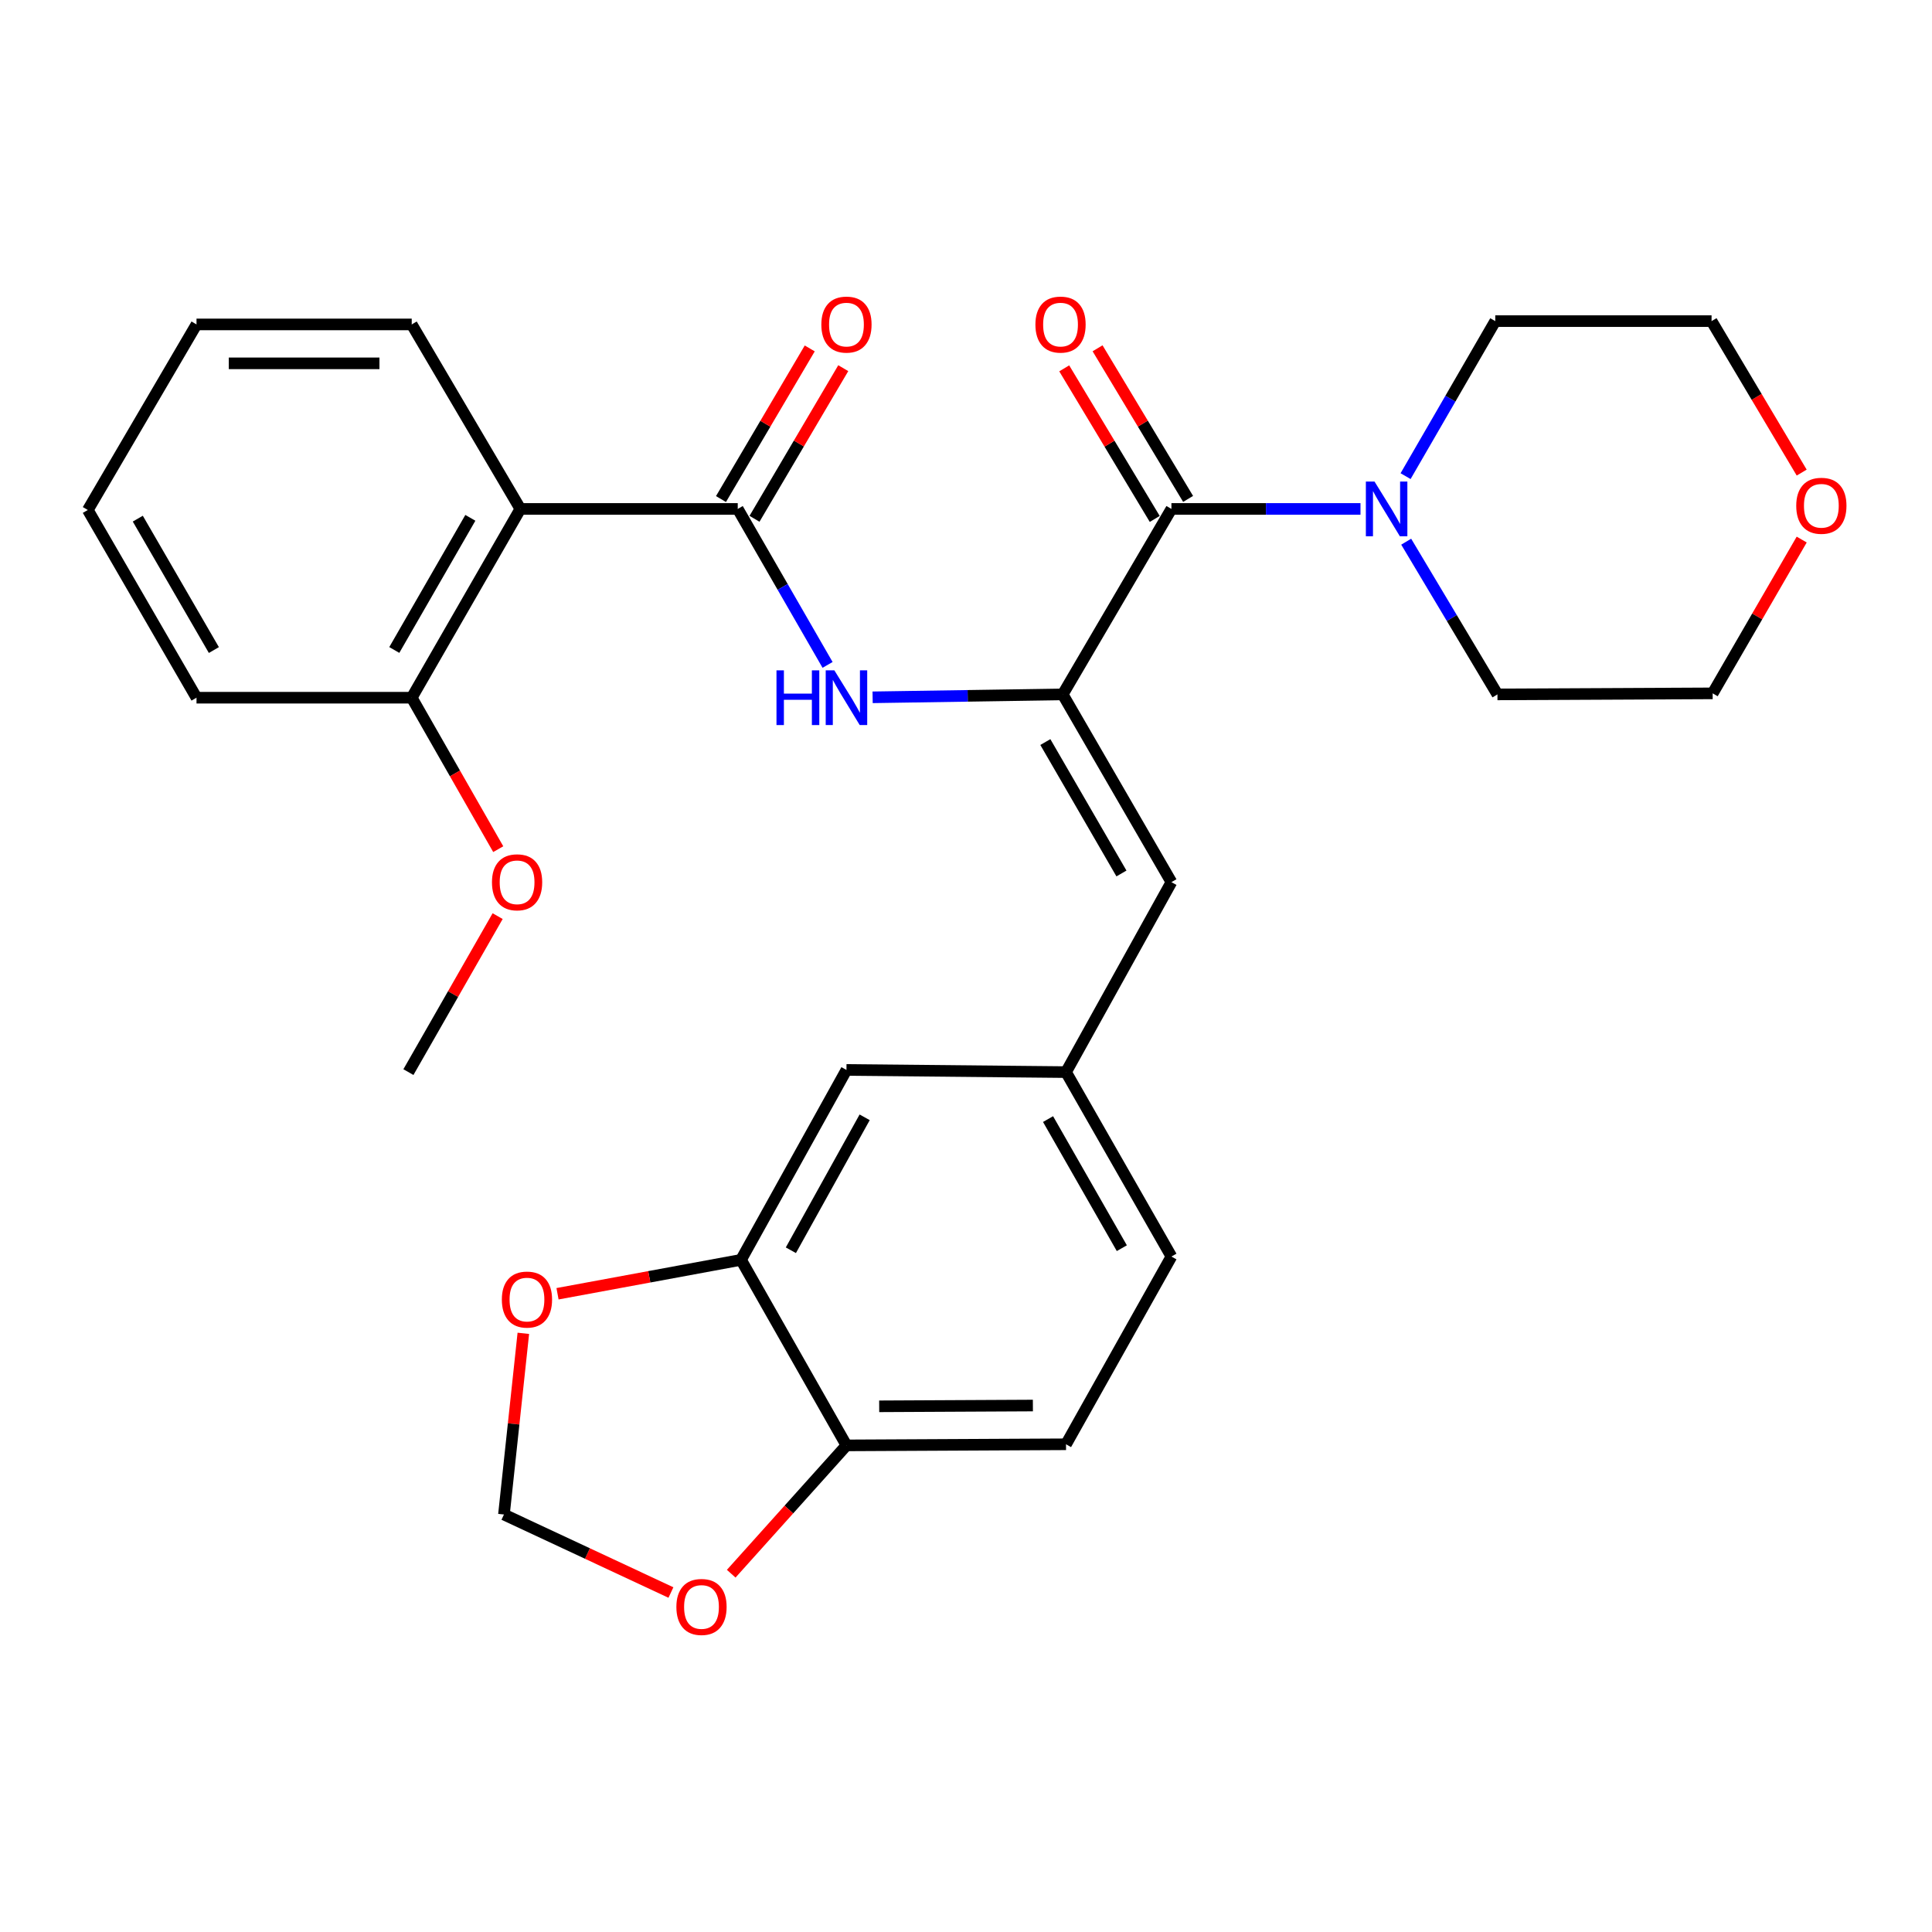 <?xml version='1.0' encoding='iso-8859-1'?>
<svg version='1.1' baseProfile='full'
              xmlns='http://www.w3.org/2000/svg'
                      xmlns:rdkit='http://www.rdkit.org/xml'
                      xmlns:xlink='http://www.w3.org/1999/xlink'
                  xml:space='preserve'
width='1000px' height='1000px' viewBox='0 0 1000 1000'>
<!-- END OF HEADER -->
<rect style='opacity:1.0;fill:#FFFFFF;stroke:none' width='1000' height='1000' x='0' y='0'> </rect>
<path class='bond-1' d='M 550.058,359.42 L 606.327,263.42' style='fill:none;fill-rule:evenodd;stroke:#000000;stroke-width:6px;stroke-linecap:butt;stroke-linejoin:miter;stroke-opacity:1' />
<path class='bond-2' d='M 550.058,359.42 L 500.861,360.172' style='fill:none;fill-rule:evenodd;stroke:#000000;stroke-width:6px;stroke-linecap:butt;stroke-linejoin:miter;stroke-opacity:1' />
<path class='bond-2' d='M 500.861,360.172 L 451.664,360.925' style='fill:none;fill-rule:evenodd;stroke:#0000FF;stroke-width:6px;stroke-linecap:butt;stroke-linejoin:miter;stroke-opacity:1' />
<path class='bond-5' d='M 550.058,359.42 L 606.327,456.594' style='fill:none;fill-rule:evenodd;stroke:#000000;stroke-width:6px;stroke-linecap:butt;stroke-linejoin:miter;stroke-opacity:1' />
<path class='bond-5' d='M 541.07,384.088 L 580.458,452.11' style='fill:none;fill-rule:evenodd;stroke:#000000;stroke-width:6px;stroke-linecap:butt;stroke-linejoin:miter;stroke-opacity:1' />
<path class='bond-0' d='M 381.857,263.42 L 405.103,303.786' style='fill:none;fill-rule:evenodd;stroke:#000000;stroke-width:6px;stroke-linecap:butt;stroke-linejoin:miter;stroke-opacity:1' />
<path class='bond-0' d='M 405.103,303.786 L 428.348,344.153' style='fill:none;fill-rule:evenodd;stroke:#0000FF;stroke-width:6px;stroke-linecap:butt;stroke-linejoin:miter;stroke-opacity:1' />
<path class='bond-3' d='M 381.857,263.42 L 269.342,263.42' style='fill:none;fill-rule:evenodd;stroke:#000000;stroke-width:6px;stroke-linecap:butt;stroke-linejoin:miter;stroke-opacity:1' />
<path class='bond-11' d='M 390.533,268.532 L 413.502,229.549' style='fill:none;fill-rule:evenodd;stroke:#000000;stroke-width:6px;stroke-linecap:butt;stroke-linejoin:miter;stroke-opacity:1' />
<path class='bond-11' d='M 413.502,229.549 L 436.472,190.566' style='fill:none;fill-rule:evenodd;stroke:#FF0000;stroke-width:6px;stroke-linecap:butt;stroke-linejoin:miter;stroke-opacity:1' />
<path class='bond-11' d='M 373.181,258.308 L 396.151,219.325' style='fill:none;fill-rule:evenodd;stroke:#000000;stroke-width:6px;stroke-linecap:butt;stroke-linejoin:miter;stroke-opacity:1' />
<path class='bond-11' d='M 396.151,219.325 L 419.12,180.342' style='fill:none;fill-rule:evenodd;stroke:#FF0000;stroke-width:6px;stroke-linecap:butt;stroke-linejoin:miter;stroke-opacity:1' />
<path class='bond-4' d='M 606.327,263.42 L 655.257,263.42' style='fill:none;fill-rule:evenodd;stroke:#000000;stroke-width:6px;stroke-linecap:butt;stroke-linejoin:miter;stroke-opacity:1' />
<path class='bond-4' d='M 655.257,263.42 L 704.187,263.42' style='fill:none;fill-rule:evenodd;stroke:#0000FF;stroke-width:6px;stroke-linecap:butt;stroke-linejoin:miter;stroke-opacity:1' />
<path class='bond-13' d='M 614.958,258.232 L 591.531,219.257' style='fill:none;fill-rule:evenodd;stroke:#000000;stroke-width:6px;stroke-linecap:butt;stroke-linejoin:miter;stroke-opacity:1' />
<path class='bond-13' d='M 591.531,219.257 L 568.105,180.281' style='fill:none;fill-rule:evenodd;stroke:#FF0000;stroke-width:6px;stroke-linecap:butt;stroke-linejoin:miter;stroke-opacity:1' />
<path class='bond-13' d='M 597.696,268.607 L 574.27,229.632' style='fill:none;fill-rule:evenodd;stroke:#000000;stroke-width:6px;stroke-linecap:butt;stroke-linejoin:miter;stroke-opacity:1' />
<path class='bond-13' d='M 574.27,229.632 L 550.843,190.657' style='fill:none;fill-rule:evenodd;stroke:#FF0000;stroke-width:6px;stroke-linecap:butt;stroke-linejoin:miter;stroke-opacity:1' />
<path class='bond-12' d='M 269.342,263.42 L 213.108,361.132' style='fill:none;fill-rule:evenodd;stroke:#000000;stroke-width:6px;stroke-linecap:butt;stroke-linejoin:miter;stroke-opacity:1' />
<path class='bond-12' d='M 243.452,268.031 L 204.087,336.429' style='fill:none;fill-rule:evenodd;stroke:#000000;stroke-width:6px;stroke-linecap:butt;stroke-linejoin:miter;stroke-opacity:1' />
<path class='bond-19' d='M 269.342,263.42 L 213.108,167.923' style='fill:none;fill-rule:evenodd;stroke:#000000;stroke-width:6px;stroke-linecap:butt;stroke-linejoin:miter;stroke-opacity:1' />
<path class='bond-21' d='M 727.527,246.452 L 750.737,206.332' style='fill:none;fill-rule:evenodd;stroke:#0000FF;stroke-width:6px;stroke-linecap:butt;stroke-linejoin:miter;stroke-opacity:1' />
<path class='bond-21' d='M 750.737,206.332 L 773.946,166.212' style='fill:none;fill-rule:evenodd;stroke:#000000;stroke-width:6px;stroke-linecap:butt;stroke-linejoin:miter;stroke-opacity:1' />
<path class='bond-22' d='M 727.843,280.376 L 751.46,319.898' style='fill:none;fill-rule:evenodd;stroke:#0000FF;stroke-width:6px;stroke-linecap:butt;stroke-linejoin:miter;stroke-opacity:1' />
<path class='bond-22' d='M 751.46,319.898 L 775.076,359.42' style='fill:none;fill-rule:evenodd;stroke:#000000;stroke-width:6px;stroke-linecap:butt;stroke-linejoin:miter;stroke-opacity:1' />
<path class='bond-9' d='M 606.327,456.594 L 551.77,554.922' style='fill:none;fill-rule:evenodd;stroke:#000000;stroke-width:6px;stroke-linecap:butt;stroke-linejoin:miter;stroke-opacity:1' />
<path class='bond-6' d='M 383.558,652.096 L 438.126,553.803' style='fill:none;fill-rule:evenodd;stroke:#000000;stroke-width:6px;stroke-linecap:butt;stroke-linejoin:miter;stroke-opacity:1' />
<path class='bond-6' d='M 409.351,647.128 L 447.549,578.322' style='fill:none;fill-rule:evenodd;stroke:#000000;stroke-width:6px;stroke-linecap:butt;stroke-linejoin:miter;stroke-opacity:1' />
<path class='bond-8' d='M 383.558,652.096 L 336.065,660.873' style='fill:none;fill-rule:evenodd;stroke:#000000;stroke-width:6px;stroke-linecap:butt;stroke-linejoin:miter;stroke-opacity:1' />
<path class='bond-8' d='M 336.065,660.873 L 288.572,669.649' style='fill:none;fill-rule:evenodd;stroke:#FF0000;stroke-width:6px;stroke-linecap:butt;stroke-linejoin:miter;stroke-opacity:1' />
<path class='bond-30' d='M 383.558,652.096 L 438.126,748.13' style='fill:none;fill-rule:evenodd;stroke:#000000;stroke-width:6px;stroke-linecap:butt;stroke-linejoin:miter;stroke-opacity:1' />
<path class='bond-7' d='M 438.126,748.13 L 551.77,747.559' style='fill:none;fill-rule:evenodd;stroke:#000000;stroke-width:6px;stroke-linecap:butt;stroke-linejoin:miter;stroke-opacity:1' />
<path class='bond-7' d='M 455.071,727.905 L 534.622,727.505' style='fill:none;fill-rule:evenodd;stroke:#000000;stroke-width:6px;stroke-linecap:butt;stroke-linejoin:miter;stroke-opacity:1' />
<path class='bond-10' d='M 438.126,748.13 L 408.3,781.34' style='fill:none;fill-rule:evenodd;stroke:#000000;stroke-width:6px;stroke-linecap:butt;stroke-linejoin:miter;stroke-opacity:1' />
<path class='bond-10' d='M 408.3,781.34 L 378.475,814.549' style='fill:none;fill-rule:evenodd;stroke:#FF0000;stroke-width:6px;stroke-linecap:butt;stroke-linejoin:miter;stroke-opacity:1' />
<path class='bond-14' d='M 270.876,690.131 L 265.857,737.021' style='fill:none;fill-rule:evenodd;stroke:#FF0000;stroke-width:6px;stroke-linecap:butt;stroke-linejoin:miter;stroke-opacity:1' />
<path class='bond-14' d='M 265.857,737.021 L 260.839,783.912' style='fill:none;fill-rule:evenodd;stroke:#000000;stroke-width:6px;stroke-linecap:butt;stroke-linejoin:miter;stroke-opacity:1' />
<path class='bond-15' d='M 551.77,554.922 L 438.126,553.803' style='fill:none;fill-rule:evenodd;stroke:#000000;stroke-width:6px;stroke-linecap:butt;stroke-linejoin:miter;stroke-opacity:1' />
<path class='bond-18' d='M 551.77,554.922 L 606.327,650.385' style='fill:none;fill-rule:evenodd;stroke:#000000;stroke-width:6px;stroke-linecap:butt;stroke-linejoin:miter;stroke-opacity:1' />
<path class='bond-18' d='M 542.468,579.234 L 580.657,646.058' style='fill:none;fill-rule:evenodd;stroke:#000000;stroke-width:6px;stroke-linecap:butt;stroke-linejoin:miter;stroke-opacity:1' />
<path class='bond-31' d='M 347.272,824.286 L 304.055,804.099' style='fill:none;fill-rule:evenodd;stroke:#FF0000;stroke-width:6px;stroke-linecap:butt;stroke-linejoin:miter;stroke-opacity:1' />
<path class='bond-31' d='M 304.055,804.099 L 260.839,783.912' style='fill:none;fill-rule:evenodd;stroke:#000000;stroke-width:6px;stroke-linecap:butt;stroke-linejoin:miter;stroke-opacity:1' />
<path class='bond-20' d='M 213.108,361.132 L 235.499,400.329' style='fill:none;fill-rule:evenodd;stroke:#000000;stroke-width:6px;stroke-linecap:butt;stroke-linejoin:miter;stroke-opacity:1' />
<path class='bond-20' d='M 235.499,400.329 L 257.891,439.526' style='fill:none;fill-rule:evenodd;stroke:#FF0000;stroke-width:6px;stroke-linecap:butt;stroke-linejoin:miter;stroke-opacity:1' />
<path class='bond-25' d='M 213.108,361.132 L 101.712,361.132' style='fill:none;fill-rule:evenodd;stroke:#000000;stroke-width:6px;stroke-linecap:butt;stroke-linejoin:miter;stroke-opacity:1' />
<path class='bond-16' d='M 932.559,279.275 L 909.516,319.079' style='fill:none;fill-rule:evenodd;stroke:#FF0000;stroke-width:6px;stroke-linecap:butt;stroke-linejoin:miter;stroke-opacity:1' />
<path class='bond-16' d='M 909.516,319.079 L 886.472,358.883' style='fill:none;fill-rule:evenodd;stroke:#000000;stroke-width:6px;stroke-linecap:butt;stroke-linejoin:miter;stroke-opacity:1' />
<path class='bond-29' d='M 932.554,244.61 L 909.228,205.411' style='fill:none;fill-rule:evenodd;stroke:#FF0000;stroke-width:6px;stroke-linecap:butt;stroke-linejoin:miter;stroke-opacity:1' />
<path class='bond-29' d='M 909.228,205.411 L 885.901,166.212' style='fill:none;fill-rule:evenodd;stroke:#000000;stroke-width:6px;stroke-linecap:butt;stroke-linejoin:miter;stroke-opacity:1' />
<path class='bond-17' d='M 551.77,747.559 L 606.327,650.385' style='fill:none;fill-rule:evenodd;stroke:#000000;stroke-width:6px;stroke-linecap:butt;stroke-linejoin:miter;stroke-opacity:1' />
<path class='bond-27' d='M 213.108,167.923 L 101.712,167.923' style='fill:none;fill-rule:evenodd;stroke:#000000;stroke-width:6px;stroke-linecap:butt;stroke-linejoin:miter;stroke-opacity:1' />
<path class='bond-27' d='M 196.398,188.063 L 118.421,188.063' style='fill:none;fill-rule:evenodd;stroke:#000000;stroke-width:6px;stroke-linecap:butt;stroke-linejoin:miter;stroke-opacity:1' />
<path class='bond-26' d='M 257.579,474.186 L 234.487,514.554' style='fill:none;fill-rule:evenodd;stroke:#FF0000;stroke-width:6px;stroke-linecap:butt;stroke-linejoin:miter;stroke-opacity:1' />
<path class='bond-26' d='M 234.487,514.554 L 211.396,554.922' style='fill:none;fill-rule:evenodd;stroke:#000000;stroke-width:6px;stroke-linecap:butt;stroke-linejoin:miter;stroke-opacity:1' />
<path class='bond-24' d='M 773.946,166.212 L 885.901,166.212' style='fill:none;fill-rule:evenodd;stroke:#000000;stroke-width:6px;stroke-linecap:butt;stroke-linejoin:miter;stroke-opacity:1' />
<path class='bond-23' d='M 775.076,359.42 L 886.472,358.883' style='fill:none;fill-rule:evenodd;stroke:#000000;stroke-width:6px;stroke-linecap:butt;stroke-linejoin:miter;stroke-opacity:1' />
<path class='bond-32' d='M 101.712,361.132 L 45.455,263.968' style='fill:none;fill-rule:evenodd;stroke:#000000;stroke-width:6px;stroke-linecap:butt;stroke-linejoin:miter;stroke-opacity:1' />
<path class='bond-32' d='M 110.702,336.466 L 71.322,268.451' style='fill:none;fill-rule:evenodd;stroke:#000000;stroke-width:6px;stroke-linecap:butt;stroke-linejoin:miter;stroke-opacity:1' />
<path class='bond-28' d='M 101.712,167.923 L 45.455,263.968' style='fill:none;fill-rule:evenodd;stroke:#000000;stroke-width:6px;stroke-linecap:butt;stroke-linejoin:miter;stroke-opacity:1' />
<path  class='atom-3' d='M 401.906 346.972
L 405.746 346.972
L 405.746 359.012
L 420.226 359.012
L 420.226 346.972
L 424.066 346.972
L 424.066 375.292
L 420.226 375.292
L 420.226 362.212
L 405.746 362.212
L 405.746 375.292
L 401.906 375.292
L 401.906 346.972
' fill='#0000FF'/>
<path  class='atom-3' d='M 431.866 346.972
L 441.146 361.972
Q 442.066 363.452, 443.546 366.132
Q 445.026 368.812, 445.106 368.972
L 445.106 346.972
L 448.866 346.972
L 448.866 375.292
L 444.986 375.292
L 435.026 358.892
Q 433.866 356.972, 432.626 354.772
Q 431.426 352.572, 431.066 351.892
L 431.066 375.292
L 427.386 375.292
L 427.386 346.972
L 431.866 346.972
' fill='#0000FF'/>
<path  class='atom-5' d='M 711.451 249.26
L 720.731 264.26
Q 721.651 265.74, 723.131 268.42
Q 724.611 271.1, 724.691 271.26
L 724.691 249.26
L 728.451 249.26
L 728.451 277.58
L 724.571 277.58
L 714.611 261.18
Q 713.451 259.26, 712.211 257.06
Q 711.011 254.86, 710.651 254.18
L 710.651 277.58
L 706.971 277.58
L 706.971 249.26
L 711.451 249.26
' fill='#0000FF'/>
<path  class='atom-9' d='M 259.755 672.652
Q 259.755 665.852, 263.115 662.052
Q 266.475 658.252, 272.755 658.252
Q 279.035 658.252, 282.395 662.052
Q 285.755 665.852, 285.755 672.652
Q 285.755 679.532, 282.355 683.452
Q 278.955 687.332, 272.755 687.332
Q 266.515 687.332, 263.115 683.452
Q 259.755 679.572, 259.755 672.652
M 272.755 684.132
Q 277.075 684.132, 279.395 681.252
Q 281.755 678.332, 281.755 672.652
Q 281.755 667.092, 279.395 664.292
Q 277.075 661.452, 272.755 661.452
Q 268.435 661.452, 266.075 664.252
Q 263.755 667.052, 263.755 672.652
Q 263.755 678.372, 266.075 681.252
Q 268.435 684.132, 272.755 684.132
' fill='#FF0000'/>
<path  class='atom-11' d='M 350.093 831.757
Q 350.093 824.957, 353.453 821.157
Q 356.813 817.357, 363.093 817.357
Q 369.373 817.357, 372.733 821.157
Q 376.093 824.957, 376.093 831.757
Q 376.093 838.637, 372.693 842.557
Q 369.293 846.437, 363.093 846.437
Q 356.853 846.437, 353.453 842.557
Q 350.093 838.677, 350.093 831.757
M 363.093 843.237
Q 367.413 843.237, 369.733 840.357
Q 372.093 837.437, 372.093 831.757
Q 372.093 826.197, 369.733 823.397
Q 367.413 820.557, 363.093 820.557
Q 358.773 820.557, 356.413 823.357
Q 354.093 826.157, 354.093 831.757
Q 354.093 837.477, 356.413 840.357
Q 358.773 843.237, 363.093 843.237
' fill='#FF0000'/>
<path  class='atom-12' d='M 425.126 168.003
Q 425.126 161.203, 428.486 157.403
Q 431.846 153.603, 438.126 153.603
Q 444.406 153.603, 447.766 157.403
Q 451.126 161.203, 451.126 168.003
Q 451.126 174.883, 447.726 178.803
Q 444.326 182.683, 438.126 182.683
Q 431.886 182.683, 428.486 178.803
Q 425.126 174.923, 425.126 168.003
M 438.126 179.483
Q 442.446 179.483, 444.766 176.603
Q 447.126 173.683, 447.126 168.003
Q 447.126 162.443, 444.766 159.643
Q 442.446 156.803, 438.126 156.803
Q 433.806 156.803, 431.446 159.603
Q 429.126 162.403, 429.126 168.003
Q 429.126 173.723, 431.446 176.603
Q 433.806 179.483, 438.126 179.483
' fill='#FF0000'/>
<path  class='atom-14' d='M 535.928 168.003
Q 535.928 161.203, 539.288 157.403
Q 542.648 153.603, 548.928 153.603
Q 555.208 153.603, 558.568 157.403
Q 561.928 161.203, 561.928 168.003
Q 561.928 174.883, 558.528 178.803
Q 555.128 182.683, 548.928 182.683
Q 542.688 182.683, 539.288 178.803
Q 535.928 174.923, 535.928 168.003
M 548.928 179.483
Q 553.248 179.483, 555.568 176.603
Q 557.928 173.683, 557.928 168.003
Q 557.928 162.443, 555.568 159.643
Q 553.248 156.803, 548.928 156.803
Q 544.608 156.803, 542.248 159.603
Q 539.928 162.403, 539.928 168.003
Q 539.928 173.723, 542.248 176.603
Q 544.608 179.483, 548.928 179.483
' fill='#FF0000'/>
<path  class='atom-17' d='M 929.729 261.788
Q 929.729 254.988, 933.089 251.188
Q 936.449 247.388, 942.729 247.388
Q 949.009 247.388, 952.369 251.188
Q 955.729 254.988, 955.729 261.788
Q 955.729 268.668, 952.329 272.588
Q 948.929 276.468, 942.729 276.468
Q 936.489 276.468, 933.089 272.588
Q 929.729 268.708, 929.729 261.788
M 942.729 273.268
Q 947.049 273.268, 949.369 270.388
Q 951.729 267.468, 951.729 261.788
Q 951.729 256.228, 949.369 253.428
Q 947.049 250.588, 942.729 250.588
Q 938.409 250.588, 936.049 253.388
Q 933.729 256.188, 933.729 261.788
Q 933.729 267.508, 936.049 270.388
Q 938.409 273.268, 942.729 273.268
' fill='#FF0000'/>
<path  class='atom-21' d='M 254.642 456.674
Q 254.642 449.874, 258.002 446.074
Q 261.362 442.274, 267.642 442.274
Q 273.922 442.274, 277.282 446.074
Q 280.642 449.874, 280.642 456.674
Q 280.642 463.554, 277.242 467.474
Q 273.842 471.354, 267.642 471.354
Q 261.402 471.354, 258.002 467.474
Q 254.642 463.594, 254.642 456.674
M 267.642 468.154
Q 271.962 468.154, 274.282 465.274
Q 276.642 462.354, 276.642 456.674
Q 276.642 451.114, 274.282 448.314
Q 271.962 445.474, 267.642 445.474
Q 263.322 445.474, 260.962 448.274
Q 258.642 451.074, 258.642 456.674
Q 258.642 462.394, 260.962 465.274
Q 263.322 468.154, 267.642 468.154
' fill='#FF0000'/>
</svg>
